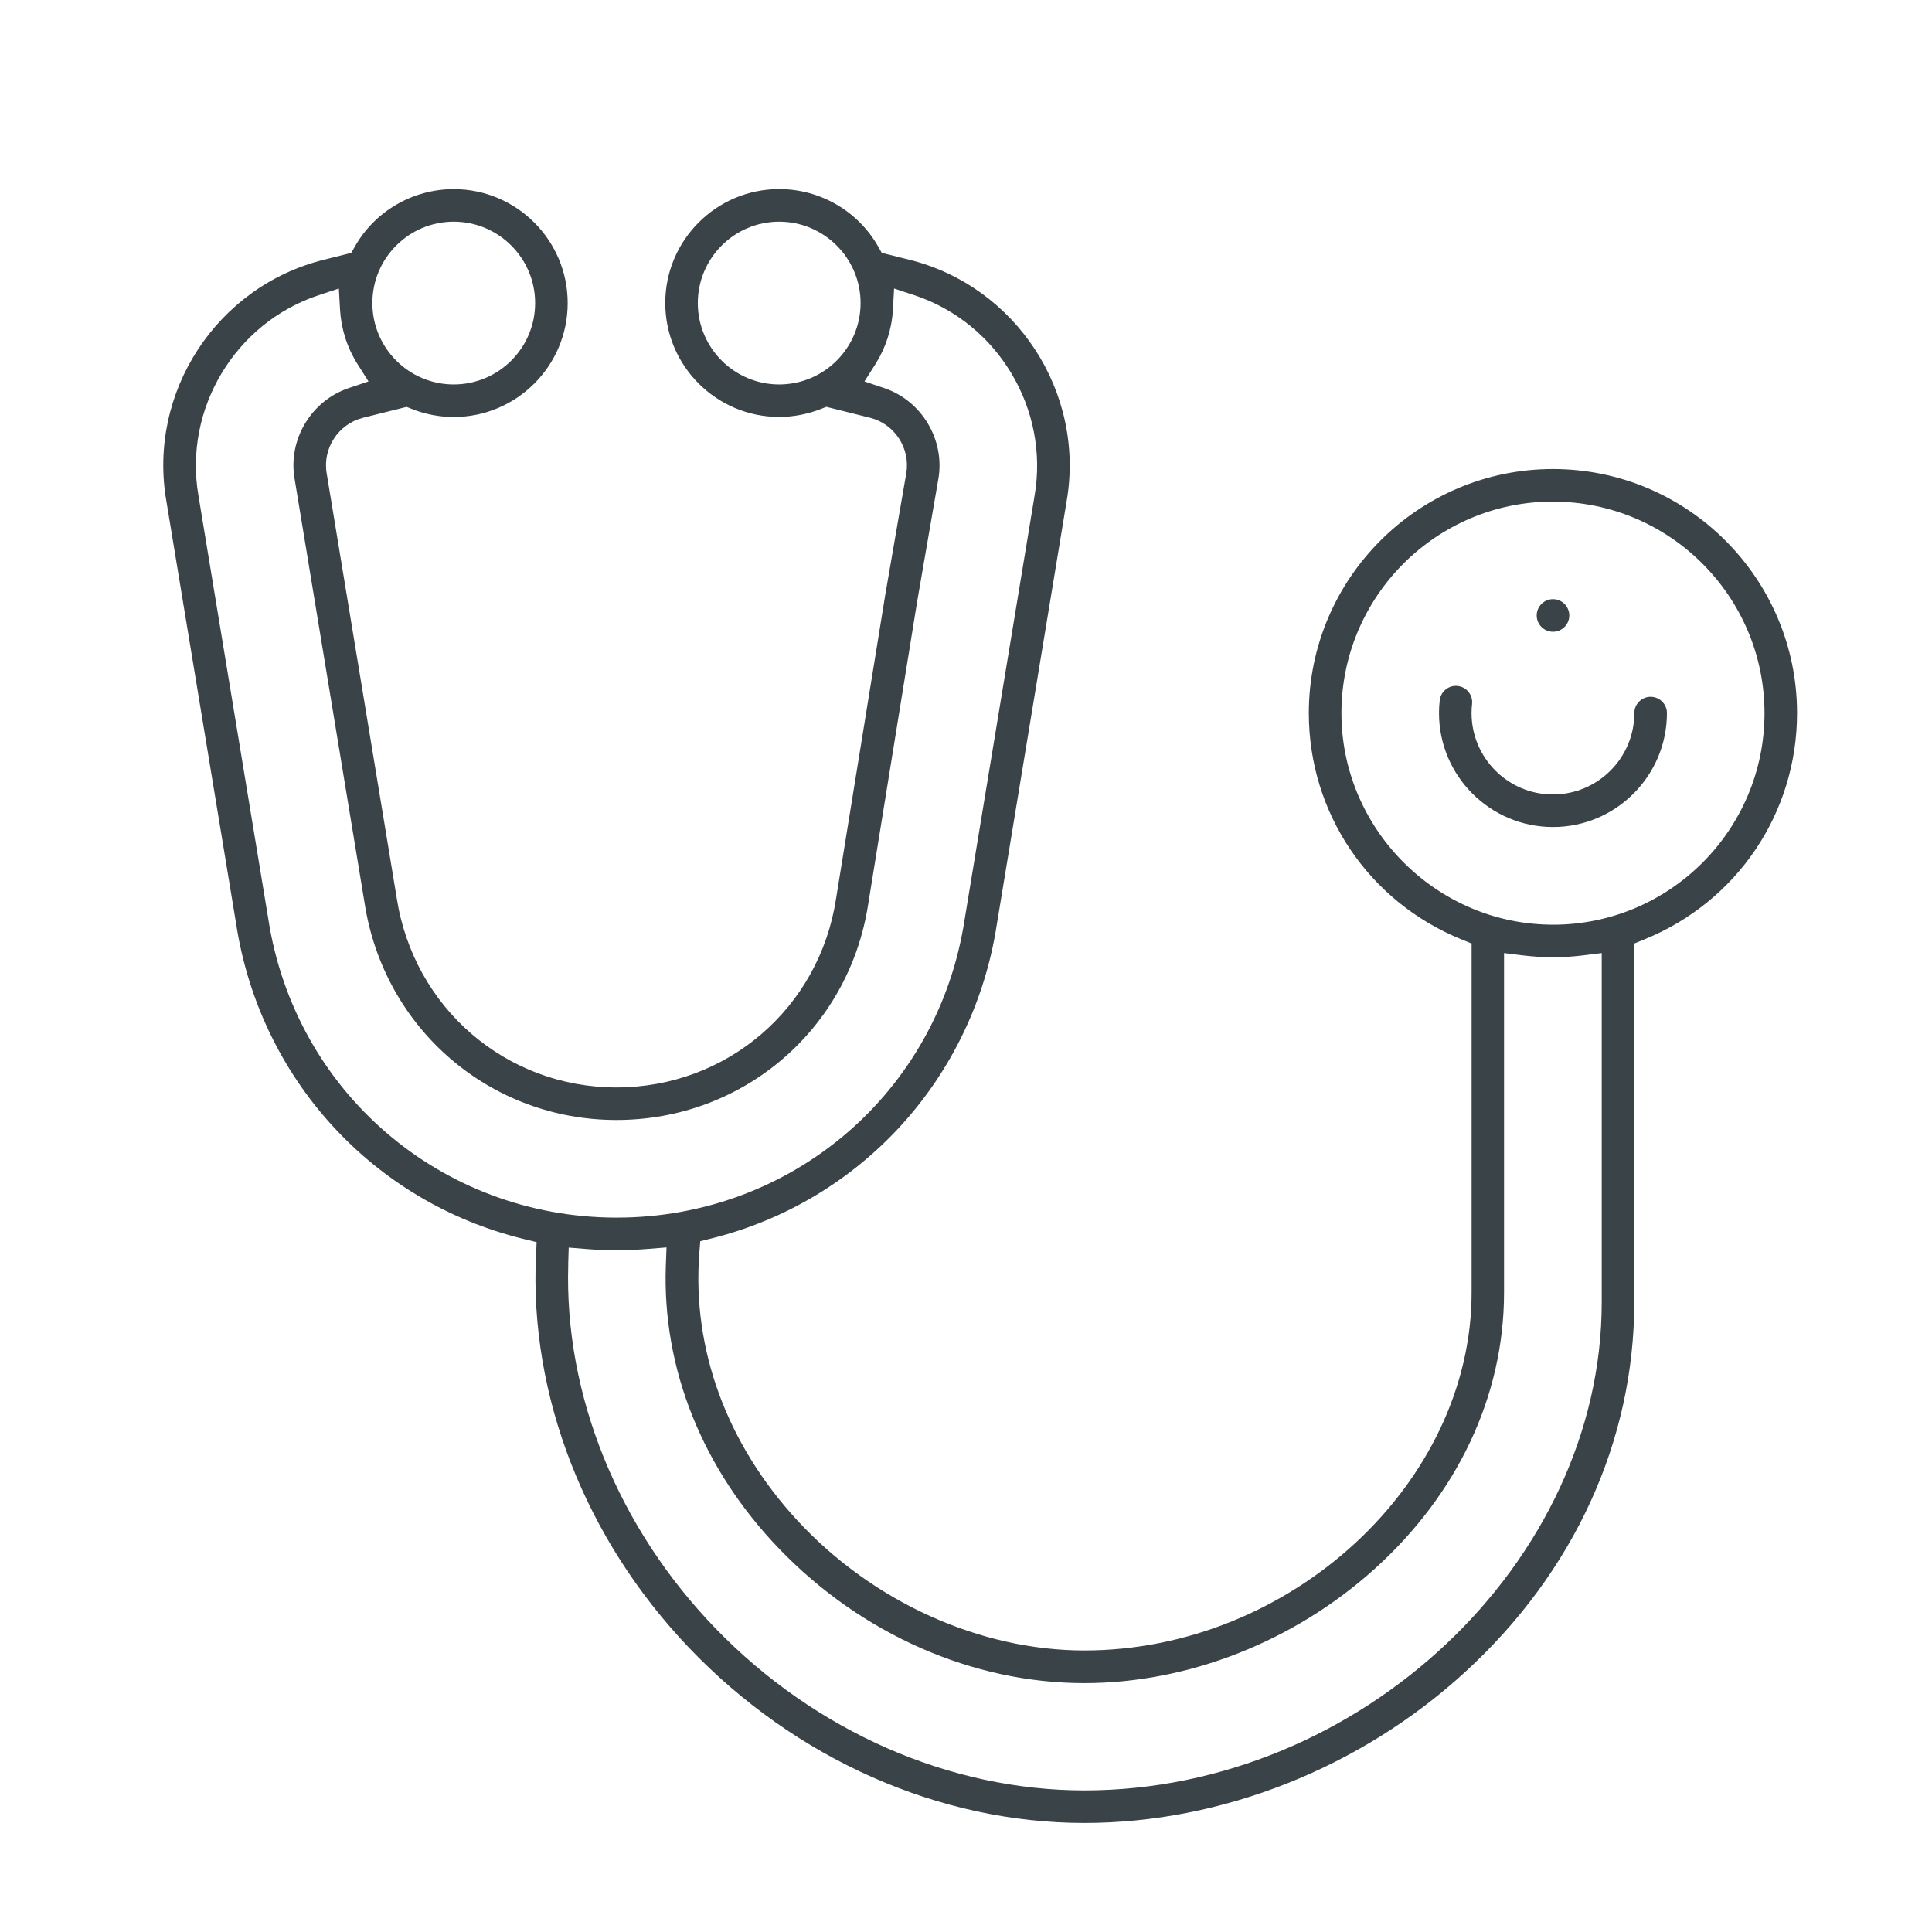 <?xml version="1.0" encoding="UTF-8"?>
<svg id="katman_1" data-name="katman 1" xmlns="http://www.w3.org/2000/svg" width="12mm" height="12mm" version="1.1" viewBox="0 0 34.016 34.016">
  <defs>
    <style>
      .cls-1 {
        fill: #3a4347;
        stroke-width: 0px;
      }
    </style>
  </defs>
  <g id="revir">
    <path class="cls-1" d="M27.343,11.123c-.158,0-.287-.129-.287-.287s.129-.287.287-.287c.158,0,.287.129.287.287s-.129.287-.287.287Z"/>
    <path class="cls-1" d="M27.342,14.561c-1.106,0-2.006-.9-2.006-2.006,0-.078.004-.154.013-.226.017-.144.139-.253.284-.253.011,0,.023.001.034.002.157.019.269.161.251.318-.006.05-.009.104-.009.159,0,.79.643,1.433,1.433,1.433s1.433-.643,1.433-1.433c0-.158.129-.287.287-.287s.287.129.287.287c0,1.106-.9,2.006-2.006,2.006Z"/>
    <path class="cls-1" d="M19.091,32.096c-2.553,0-5.091-1.125-6.961-3.086-1.829-1.918-2.811-4.435-2.693-6.904l.011-.236-.229-.056c-2.655-.649-4.642-2.826-5.061-5.546l-1.229-7.447c-.331-1.912.885-3.776,2.767-4.246l.488-.122.061-.107c.353-.627,1.022-1.016,1.744-1.016,1.106,0,2.006.9,2.006,2.006,0,1.106-.9,2.006-2.006,2.006-.255,0-.505-.048-.744-.144l-.086-.034-.768.192c-.435.109-.715.539-.639.98l1.232,7.47c.298,1.937,1.925,3.34,3.869,3.34,1.945,0,3.57-1.395,3.866-3.317l.865-5.342.372-2.152c.076-.441-.204-.872-.639-.98l-.768-.192-.086.034c-.236.094-.493.144-.744.144-1.106,0-2.006-.9-2.006-2.006,0-1.106.9-2.006,2.006-2.006.723,0,1.391.389,1.745,1.016l.061.107.488.122c1.882.47,3.097,2.337,2.767,4.249l-1.231,7.463c-.416,2.695-2.386,4.86-5.02,5.518l-.2.05-.016.206c-.131,1.692.483,3.366,1.73,4.714,1.324,1.431,3.211,2.285,5.048,2.285,3.633,0,6.819-2.945,6.819-6.303v-6.144l-.179-.073c-1.632-.663-2.687-2.227-2.687-3.983,0-2.37,1.928-4.298,4.298-4.298,2.37,0,4.298,1.928,4.298,4.298,0,1.757-1.054,3.32-2.687,3.983l-.179.073v6.316c0,2.436-1.056,4.747-2.973,6.506-1.843,1.692-4.29,2.662-6.711,2.662ZM10.005,22.266c-.071,2.298.877,4.634,2.599,6.411,1.754,1.809,4.118,2.846,6.486,2.846,4.854,0,9.111-4.017,9.111-8.595v-6.148l-.322.04c-.181.023-.362.034-.538.034-.175,0-.356-.012-.538-.034l-.322-.04v5.977c0,1.812-.81,3.54-2.28,4.867-1.416,1.277-3.279,2.01-5.112,2.01-1.963,0-3.917-.859-5.363-2.358-1.357-1.406-2.068-3.179-2.003-4.991l.012-.322-.321.026c-.19.015-.379.023-.562.023-.175,0-.356-.007-.54-.022l-.299-.024-.009.3ZM5.612,5.197c-1.471.486-2.382,2.003-2.118,3.529l1.229,7.449c.468,3.042,3.04,5.254,6.116,5.263h.017c3.083,0,5.659-2.203,6.126-5.238l1.233-7.471c.264-1.526-.647-3.046-2.118-3.532l-.355-.117-.021.373c-.019.339-.125.669-.306.955l-.195.308.346.116c.664.223,1.075.912.955,1.602l-.371,2.145-.864,5.34c-.338,2.203-2.202,3.8-4.432,3.8-2.228,0-4.093-1.607-4.435-3.82l-1.232-7.468c-.12-.689.291-1.376.955-1.599l.346-.116-.195-.308c-.181-.286-.286-.616-.306-.955l-.021-.373-.354.117ZM27.343,8.831c-2.054,0-3.725,1.671-3.725,3.725,0,2.02,1.643,3.691,3.663,3.724.021 0.0.042.001.062.001,2.054,0,3.724-1.671,3.724-3.724,0-2.054-1.671-3.725-3.725-3.725ZM13.719,3.903c-.79,0-1.433.643-1.433,1.433,0,.79.643,1.433,1.433,1.433s1.433-.643,1.433-1.433c0-.79-.643-1.433-1.433-1.433ZM7.989,3.903c-.79,0-1.433.643-1.433,1.433,0,.79.643,1.433,1.433,1.433s1.433-.643,1.433-1.433c0-.79-.643-1.433-1.433-1.433Z"/>
  </g>
</svg>
